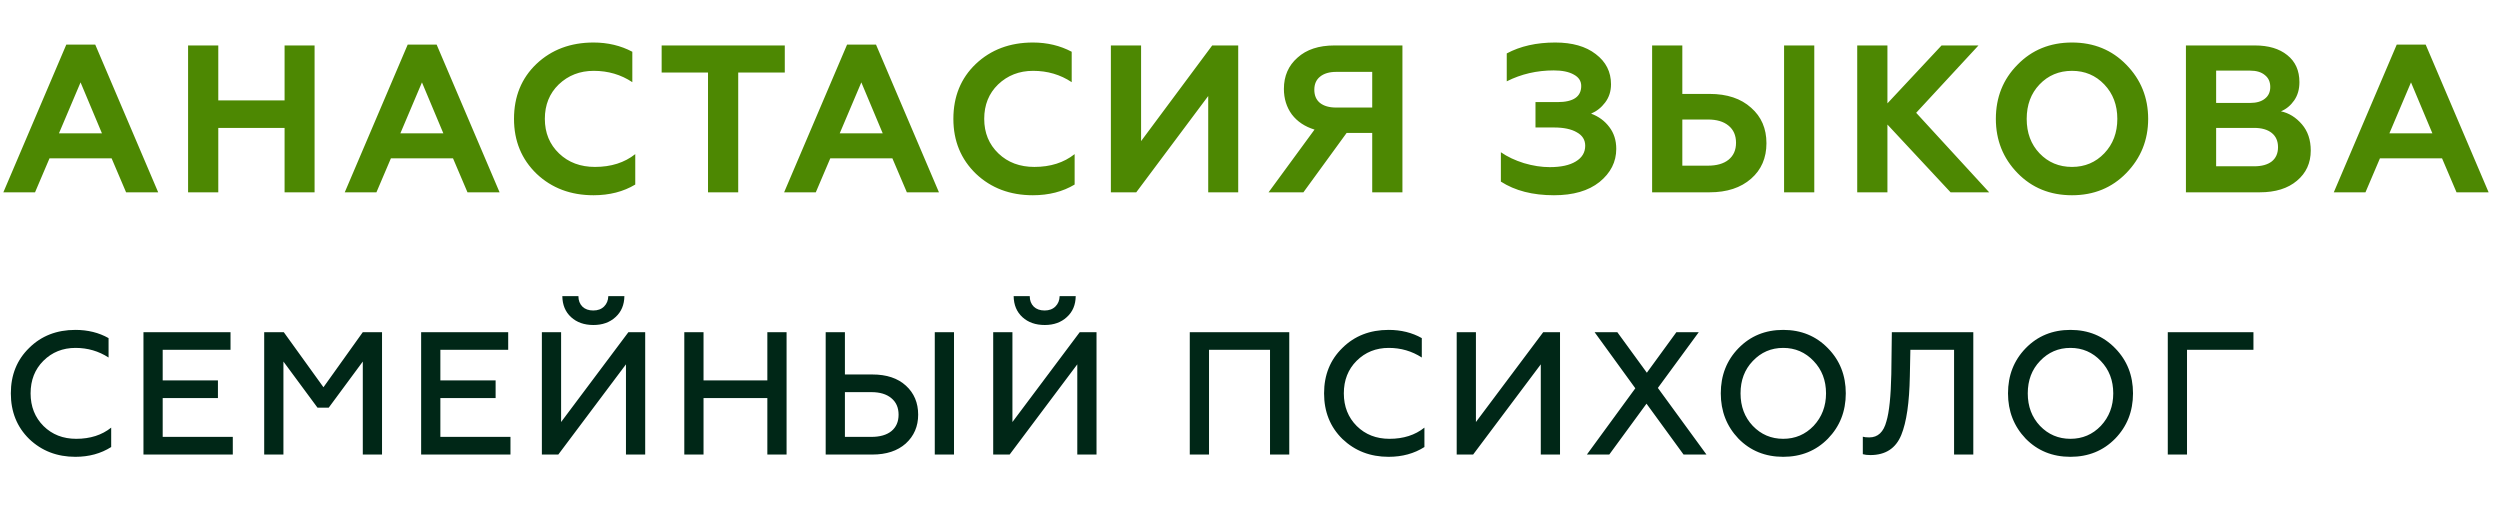 <?xml version="1.0" encoding="UTF-8"?> <svg xmlns="http://www.w3.org/2000/svg" width="143" height="30" viewBox="0 0 143 30" fill="none"> <path d="M2.004 11H0.192L3.792 2.552H5.448L9.048 11H7.212L6.384 9.056H2.832L2.004 11ZM4.608 4.712L3.372 7.628H5.832L4.608 4.712ZM12.486 11H10.758V2.6H12.486V5.744H16.278V2.6H17.994V11H16.278V7.316H12.486V11ZM21.532 11H19.72L23.32 2.552H24.976L28.576 11H26.74L25.912 9.056H22.36L21.532 11ZM24.136 4.712L22.9 7.628H25.36L24.136 4.712ZM33.949 11.168C32.645 11.168 31.561 10.76 30.697 9.944C29.833 9.112 29.401 8.064 29.401 6.8C29.401 5.52 29.829 4.472 30.685 3.656C31.549 2.84 32.637 2.432 33.949 2.432C34.765 2.432 35.505 2.608 36.169 2.96V4.7C35.521 4.268 34.785 4.052 33.961 4.052C33.169 4.052 32.501 4.312 31.957 4.832C31.429 5.344 31.165 6 31.165 6.8C31.165 7.6 31.437 8.26 31.981 8.78C32.517 9.292 33.201 9.548 34.033 9.548C34.953 9.548 35.721 9.304 36.337 8.816V10.556C35.657 10.964 34.861 11.168 33.949 11.168ZM37.846 4.148V2.6H44.89V4.148H42.226V11H40.498V4.148H37.846ZM46.664 11H44.852L48.452 2.552H50.108L53.708 11H51.872L51.044 9.056H47.492L46.664 11ZM49.268 4.712L48.032 7.628H50.492L49.268 4.712ZM59.081 11.168C57.777 11.168 56.693 10.76 55.829 9.944C54.965 9.112 54.533 8.064 54.533 6.8C54.533 5.52 54.961 4.472 55.817 3.656C56.681 2.84 57.769 2.432 59.081 2.432C59.897 2.432 60.637 2.608 61.301 2.96V4.7C60.653 4.268 59.917 4.052 59.093 4.052C58.301 4.052 57.633 4.312 57.089 4.832C56.561 5.344 56.297 6 56.297 6.8C56.297 7.6 56.569 8.26 57.113 8.78C57.649 9.292 58.333 9.548 59.165 9.548C60.085 9.548 60.853 9.304 61.469 8.816V10.556C60.789 10.964 59.993 11.168 59.081 11.168ZM64.994 11H63.542V2.6H65.27V8.072L69.338 2.6H70.826V11H69.11V5.492L64.994 11ZM74.555 11H72.563L75.191 7.412C74.639 7.244 74.207 6.956 73.895 6.548C73.591 6.132 73.439 5.644 73.439 5.084C73.439 4.348 73.699 3.752 74.219 3.296C74.731 2.832 75.435 2.6 76.331 2.6H80.219V11H78.491V7.604H77.027L74.555 11ZM76.427 6.152H78.491V4.112H76.427C76.035 4.112 75.727 4.204 75.503 4.388C75.287 4.564 75.179 4.812 75.179 5.132C75.179 5.46 75.287 5.712 75.503 5.888C75.727 6.064 76.035 6.152 76.427 6.152ZM88.886 11.168C87.67 11.168 86.658 10.908 85.85 10.388V8.708C86.218 8.964 86.658 9.172 87.17 9.332C87.682 9.484 88.174 9.56 88.646 9.56C89.286 9.56 89.782 9.452 90.134 9.236C90.494 9.02 90.674 8.72 90.674 8.336C90.674 8 90.514 7.744 90.194 7.568C89.882 7.384 89.446 7.292 88.886 7.292H87.83V5.84H89.09C89.994 5.84 90.446 5.532 90.446 4.916C90.446 4.636 90.306 4.42 90.026 4.268C89.746 4.108 89.362 4.028 88.874 4.028C87.906 4.028 87.01 4.236 86.186 4.652V3.056C86.962 2.64 87.886 2.432 88.958 2.432C89.934 2.432 90.706 2.652 91.274 3.092C91.858 3.532 92.15 4.108 92.15 4.82C92.15 5.22 92.038 5.568 91.814 5.864C91.598 6.152 91.33 6.364 91.01 6.5C91.442 6.66 91.79 6.916 92.054 7.268C92.318 7.612 92.45 8.028 92.45 8.516C92.45 9.26 92.13 9.892 91.49 10.412C90.858 10.916 89.99 11.168 88.886 11.168ZM103.777 11H102.049V2.6H103.777V11ZM97.789 11H94.501V2.6H96.229V5.372H97.789C98.789 5.372 99.581 5.636 100.165 6.164C100.749 6.676 101.041 7.352 101.041 8.192C101.041 9.032 100.749 9.708 100.165 10.22C99.573 10.74 98.781 11 97.789 11ZM96.229 6.836V9.476H97.693C98.197 9.476 98.589 9.364 98.869 9.14C99.157 8.908 99.301 8.584 99.301 8.168C99.301 7.744 99.157 7.416 98.869 7.184C98.589 6.952 98.197 6.836 97.693 6.836H96.229ZM107.961 11H106.233V2.6H107.961V5.912L111.057 2.6H113.169L109.605 6.452L113.781 11H111.573L107.961 7.124V11ZM116.659 8.768C117.155 9.288 117.775 9.548 118.519 9.548C119.255 9.548 119.871 9.288 120.367 8.768C120.863 8.248 121.111 7.592 121.111 6.8C121.111 6.008 120.863 5.352 120.367 4.832C119.871 4.312 119.255 4.052 118.519 4.052C117.775 4.052 117.155 4.312 116.659 4.832C116.171 5.344 115.927 6 115.927 6.8C115.927 7.6 116.171 8.256 116.659 8.768ZM114.163 6.8C114.163 5.568 114.575 4.536 115.399 3.704C116.223 2.856 117.263 2.432 118.519 2.432C119.767 2.432 120.803 2.856 121.627 3.704C122.459 4.552 122.875 5.584 122.875 6.8C122.875 8.008 122.459 9.04 121.627 9.896C120.803 10.744 119.767 11.168 118.519 11.168C117.263 11.168 116.223 10.744 115.399 9.896C114.575 9.048 114.163 8.016 114.163 6.8ZM129.259 11H125.035V2.6H128.983C129.759 2.6 130.375 2.784 130.831 3.152C131.295 3.52 131.527 4.036 131.527 4.7C131.527 5.108 131.427 5.456 131.227 5.744C131.027 6.032 130.775 6.24 130.471 6.368C130.927 6.464 131.327 6.712 131.671 7.112C132.007 7.504 132.175 8.004 132.175 8.612C132.175 9.324 131.911 9.9 131.383 10.34C130.863 10.78 130.155 11 129.259 11ZM126.763 7.316V9.512H128.935C129.367 9.512 129.703 9.42 129.943 9.236C130.183 9.044 130.303 8.772 130.303 8.42C130.303 8.068 130.183 7.796 129.943 7.604C129.703 7.412 129.367 7.316 128.935 7.316H126.763ZM126.763 4.04V5.888H128.707C129.067 5.888 129.347 5.808 129.547 5.648C129.755 5.488 129.859 5.264 129.859 4.976C129.859 4.68 129.755 4.452 129.547 4.292C129.347 4.124 129.067 4.04 128.707 4.04H126.763ZM135.305 11H133.493L137.093 2.552H138.749L142.349 11H140.513L139.685 9.056H136.133L135.305 11ZM137.909 4.712L136.673 7.628H139.133L137.909 4.712Z" fill="#4D8802"></path> <path d="M4.31 26.13C3.263 26.13 2.383 25.79 1.67 25.11C0.97 24.423 0.62 23.553 0.62 22.5C0.62 21.447 0.97 20.58 1.67 19.9C2.363 19.213 3.243 18.87 4.31 18.87C5.023 18.87 5.657 19.027 6.21 19.34V20.45C5.643 20.083 5.013 19.9 4.32 19.9C3.587 19.9 2.973 20.147 2.48 20.64C1.993 21.127 1.75 21.747 1.75 22.5C1.75 23.253 1.997 23.877 2.49 24.37C2.983 24.857 3.607 25.1 4.36 25.1C5.16 25.1 5.827 24.887 6.36 24.46V25.57C5.773 25.943 5.09 26.13 4.31 26.13ZM13.316 26H8.206V19H13.186V20.01H9.306V21.76H12.466V22.77H9.306V24.99H13.316V26ZM16.212 26H15.112V19H16.232L18.502 22.15L20.752 19H21.852V26H20.752V20.68L18.802 23.32H18.162L16.212 20.68V26ZM29.199 26H24.089V19H29.069V20.01H25.189V21.76H28.349V22.77H25.189V24.99H29.199V26ZM31.935 26H30.995V19H32.095V24.14L35.945 19H36.905V26H35.805V20.84L31.935 26ZM33.945 18.59C33.418 18.59 32.992 18.44 32.665 18.14C32.338 17.84 32.172 17.44 32.165 16.94H33.085C33.085 17.187 33.162 17.387 33.315 17.54C33.468 17.687 33.675 17.76 33.935 17.76C34.195 17.76 34.402 17.683 34.555 17.53C34.708 17.377 34.788 17.18 34.795 16.94H35.715C35.708 17.44 35.538 17.84 35.205 18.14C34.878 18.44 34.458 18.59 33.945 18.59ZM40.242 26H39.142V19H40.242V21.76H43.892V19H44.992V26H43.892V22.77H40.242V26ZM54.569 26H53.469V19H54.569V26ZM49.899 26H47.229V19H48.329V21.42H49.899C50.713 21.42 51.353 21.633 51.819 22.06C52.286 22.487 52.519 23.04 52.519 23.72C52.519 24.387 52.283 24.937 51.809 25.37C51.336 25.79 50.699 26 49.899 26ZM48.329 22.43V24.99H49.839C50.333 24.99 50.716 24.88 50.989 24.66C51.263 24.433 51.399 24.12 51.399 23.72C51.399 23.313 51.259 22.997 50.979 22.77C50.706 22.543 50.326 22.43 49.839 22.43H48.329ZM57.751 26H56.811V19H57.911V24.14L61.761 19H62.721V26H61.621V20.84L57.751 26ZM59.761 18.59C59.235 18.59 58.808 18.44 58.481 18.14C58.155 17.84 57.988 17.44 57.981 16.94H58.901C58.901 17.187 58.978 17.387 59.131 17.54C59.285 17.687 59.491 17.76 59.751 17.76C60.011 17.76 60.218 17.683 60.371 17.53C60.525 17.377 60.605 17.18 60.611 16.94H61.531C61.525 17.44 61.355 17.84 61.021 18.14C60.695 18.44 60.275 18.59 59.761 18.59ZM69.156 26H68.055V19H73.746V26H72.645V20.01H69.156V26ZM79.427 26.13C78.38 26.13 77.501 25.79 76.787 25.11C76.087 24.423 75.737 23.553 75.737 22.5C75.737 21.447 76.087 20.58 76.787 19.9C77.481 19.213 78.361 18.87 79.427 18.87C80.141 18.87 80.774 19.027 81.327 19.34V20.45C80.76 20.083 80.13 19.9 79.437 19.9C78.704 19.9 78.091 20.147 77.597 20.64C77.111 21.127 76.867 21.747 76.867 22.5C76.867 23.253 77.114 23.877 77.607 24.37C78.1 24.857 78.724 25.1 79.477 25.1C80.277 25.1 80.944 24.887 81.477 24.46V25.57C80.891 25.943 80.207 26.13 79.427 26.13ZM84.263 26H83.323V19H84.423V24.14L88.273 19H89.233V26H88.133V20.84L84.263 26ZM92.05 26H90.77L93.54 22.21L91.21 19H92.51L94.2 21.32L95.89 19H97.17L94.83 22.19L97.61 26H96.3L94.18 23.09L92.05 26ZM100.259 24.36C100.732 24.853 101.312 25.1 101.999 25.1C102.685 25.1 103.265 24.853 103.739 24.36C104.212 23.853 104.449 23.233 104.449 22.5C104.449 21.76 104.212 21.143 103.739 20.65C103.265 20.15 102.685 19.9 101.999 19.9C101.312 19.9 100.732 20.15 100.259 20.65C99.792 21.137 99.559 21.753 99.559 22.5C99.559 23.247 99.792 23.867 100.259 24.36ZM104.559 25.09C103.879 25.783 103.025 26.13 101.999 26.13C100.972 26.13 100.119 25.783 99.439 25.09C98.765 24.383 98.429 23.52 98.429 22.5C98.429 21.473 98.765 20.613 99.439 19.92C100.119 19.22 100.972 18.87 101.999 18.87C103.025 18.87 103.879 19.22 104.559 19.92C105.239 20.613 105.579 21.473 105.579 22.5C105.579 23.527 105.239 24.39 104.559 25.09ZM106.553 25.98V24.98C106.64 25.007 106.763 25.02 106.923 25.02C107.416 25.02 107.743 24.713 107.903 24.1C108.063 23.573 108.156 22.673 108.183 21.4L108.213 19H112.873V26H111.773V20.01H109.273L109.243 21.51C109.216 23.023 109.053 24.147 108.753 24.88C108.44 25.647 107.85 26.03 106.983 26.03C106.81 26.03 106.666 26.013 106.553 25.98ZM116.688 24.36C117.162 24.853 117.742 25.1 118.428 25.1C119.115 25.1 119.695 24.853 120.168 24.36C120.642 23.853 120.878 23.233 120.878 22.5C120.878 21.76 120.642 21.143 120.168 20.65C119.695 20.15 119.115 19.9 118.428 19.9C117.742 19.9 117.162 20.15 116.688 20.65C116.222 21.137 115.988 21.753 115.988 22.5C115.988 23.247 116.222 23.867 116.688 24.36ZM120.988 25.09C120.308 25.783 119.455 26.13 118.428 26.13C117.402 26.13 116.548 25.783 115.868 25.09C115.195 24.383 114.858 23.52 114.858 22.5C114.858 21.473 115.195 20.613 115.868 19.92C116.548 19.22 117.402 18.87 118.428 18.87C119.455 18.87 120.308 19.22 120.988 19.92C121.668 20.613 122.008 21.473 122.008 22.5C122.008 23.527 121.668 24.39 120.988 25.09ZM125.097 26H123.997V19H128.897V20.01H125.097V26Z" fill="#002717"></path> </svg> 